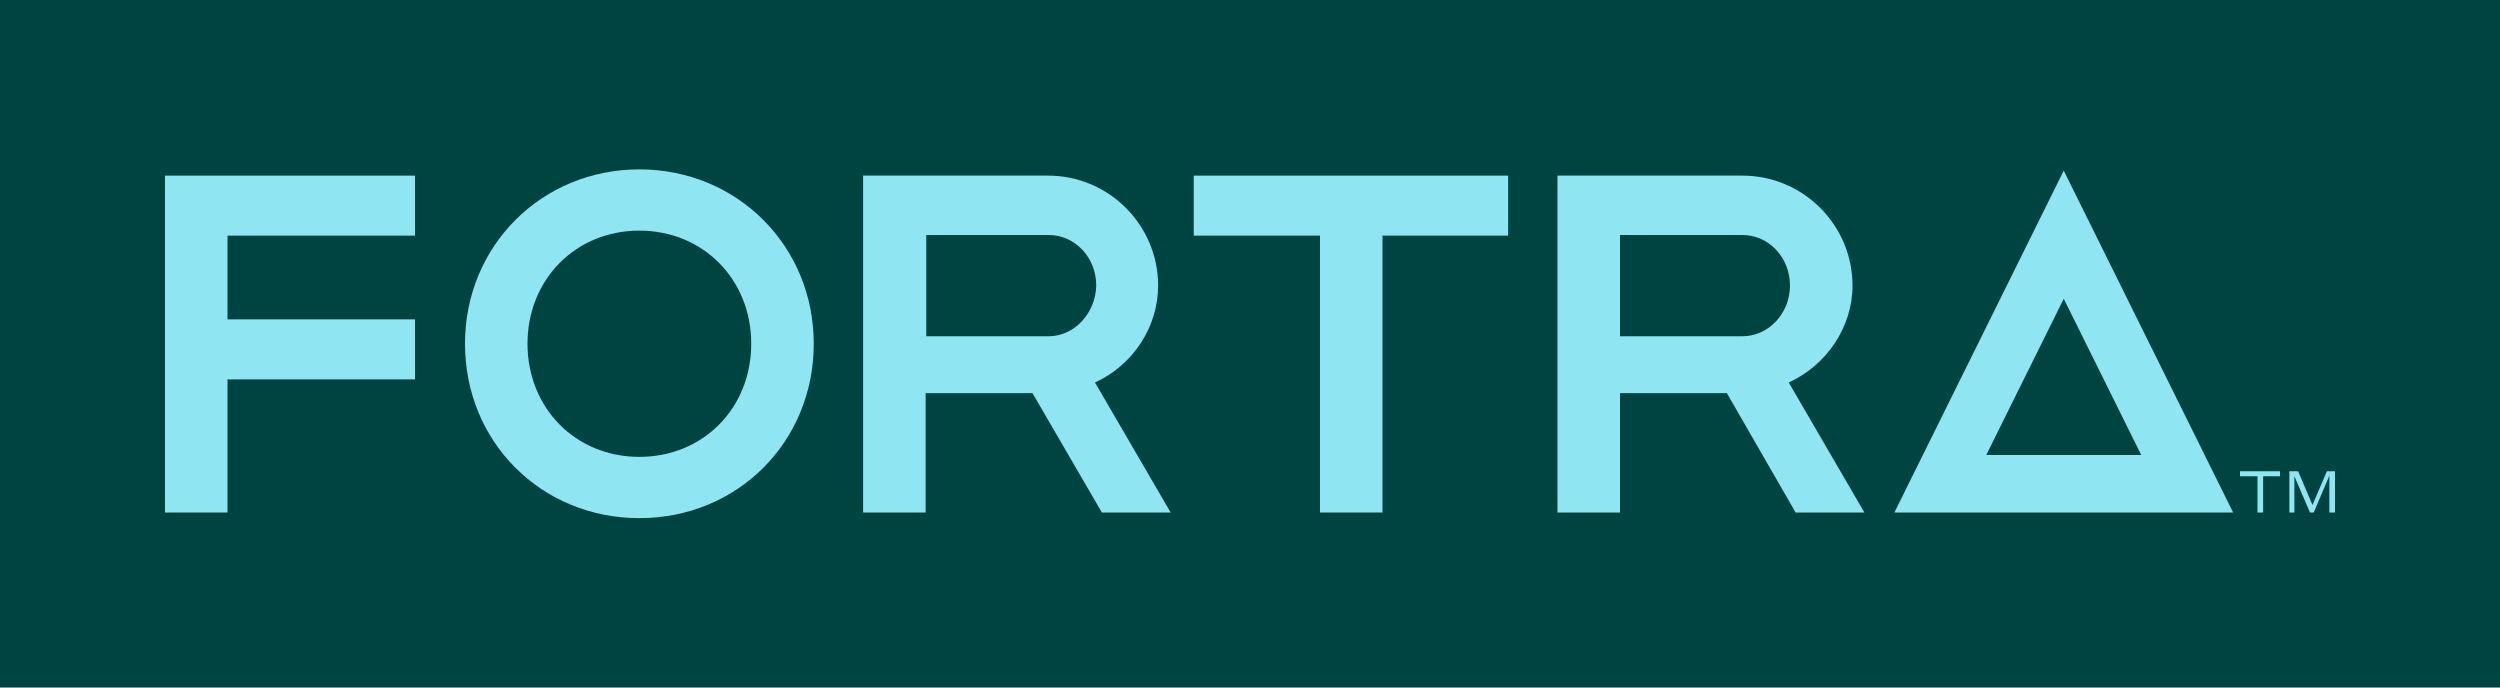 <?xml version="1.0" encoding="utf-8"?>
<!-- Generator: Adobe Illustrator 27.1.1, SVG Export Plug-In . SVG Version: 6.00 Build 0)  -->
<svg version="1.1" id="Layer_2_00000101066507333888759750000009151547479792382117_"
	 xmlns="http://www.w3.org/2000/svg" xmlns:xlink="http://www.w3.org/1999/xlink" x="0px" y="0px" viewBox="0 0 400 110"
	 style="enable-background:new 0 0 400 110;" xml:space="preserve">
<style type="text/css">
	.st0{fill:#004442;}
	.st1{clip-path:url(#SVGID_00000120530354462232058850000014424693082682641059_);fill:#8FE5F2;}
	.st2{clip-path:url(#SVGID_00000120530354462232058850000014424693082682641059_);}
	.st3{clip-path:url(#SVGID_00000045585680712888446500000011641146114887369113_);fill:#8FE5F2;}
</style>
<g id="fortra-logo-sky-blue-dusk-green">
	<g>
		<rect class="st0" width="400" height="110"/>
	</g>
</g>
<g id="FORTRA_RGB_SkyBlue_00000042726325649450312220000001361067204621344172_">
	<g id="Layer_1_00000053519902339300621150000000597504096276959918_">
		<g>
			<defs>
				<rect id="SVGID_1_" x="26.4" y="27.1" width="347.3" height="55.8"/>
			</defs>
			<clipPath id="SVGID_00000084489508932074161190000014603952651963778472_">
				<use xlink:href="#SVGID_1_"  style="overflow:visible;"/>
			</clipPath>
			<path style="clip-path:url(#SVGID_00000084489508932074161190000014603952651963778472_);fill:#8FE5F2;" d="M330.2,47.8l12.4,25
				h-24.8L330.2,47.8z M303.1,82h27.1h27.1l-27.1-54.7L303.1,82z"/>
			<polygon style="clip-path:url(#SVGID_00000084489508932074161190000014603952651963778472_);fill:#8FE5F2;" points="26.4,28.1 
				26.4,82 36.4,82 36.4,60.7 66.4,60.7 66.4,51.1 36.4,51.1 36.4,37.7 66.4,37.7 66.4,28.1 			"/>
			<g style="clip-path:url(#SVGID_00000084489508932074161190000014603952651963778472_);">
				<defs>
					<rect id="SVGID_00000005262944461803225770000005656206040613107088_" x="26.4" y="27.1" width="347.3" height="55.8"/>
				</defs>
				<clipPath id="SVGID_00000001659876817075984960000015147739734768413316_">
					<use xlink:href="#SVGID_00000005262944461803225770000005656206040613107088_"  style="overflow:visible;"/>
				</clipPath>
				<path style="clip-path:url(#SVGID_00000001659876817075984960000015147739734768413316_);fill:#8FE5F2;" d="M167.8,53.8h-19.6
					V37.6h19.6c4.2,0,7.6,3.6,7.6,8.1C175.3,50.1,171.9,53.8,167.8,53.8 M185.3,45.7c0-9.7-7.9-17.6-17.6-17.6h-29.6V82h10V62.9
					h17.1L176.3,82h11l-12.1-20.8C181.3,58.4,185.3,52.3,185.3,45.7"/>
				<path style="clip-path:url(#SVGID_00000001659876817075984960000015147739734768413316_);fill:#8FE5F2;" d="M278.8,53.8h-19.6
					V37.6h19.6c4.2,0,7.6,3.6,7.6,8.1C286.4,50.1,283,53.8,278.8,53.8 M296.4,45.7c0-9.7-7.9-17.6-17.6-17.6h-29.6V82h10V62.9h17.1
					L287.3,82h11l-12.1-20.8C292.3,58.4,296.4,52.3,296.4,45.7"/>
				<polygon style="clip-path:url(#SVGID_00000001659876817075984960000015147739734768413316_);fill:#8FE5F2;" points="191,28.1 
					191,37.7 211.2,37.7 211.2,82 221.2,82 221.2,37.7 241.3,37.7 241.3,28.1 				"/>
				<path style="clip-path:url(#SVGID_00000001659876817075984960000015147739734768413316_);fill:#8FE5F2;" d="M102.3,73.1
					c-10.2,0-17.9-7.8-17.9-18.1c0-10.3,7.7-18.1,17.9-18.1s17.9,7.8,17.9,18.1C120.2,65.3,112.5,73.1,102.3,73.1 M102.3,27.1
					c-15.6,0-27.9,12.2-27.9,27.9s12.2,27.9,27.9,27.9s27.9-12.2,27.9-27.9S117.9,27.1,102.3,27.1"/>
				<path style="clip-path:url(#SVGID_00000001659876817075984960000015147739734768413316_);fill:#8FE5F2;" d="M367.7,75.4h-1.4V82
					h0.8v-5.8l2.5,5.8h0.6l2.5-5.9V82h0.9v-6.6h-1.3l-2.3,5.4L367.7,75.4z M358.5,76.2h2.7V82h0.9v-5.8h2.7v-0.8h-6.4V76.2z"/>
			</g>
		</g>
	</g>
</g>
</svg>
